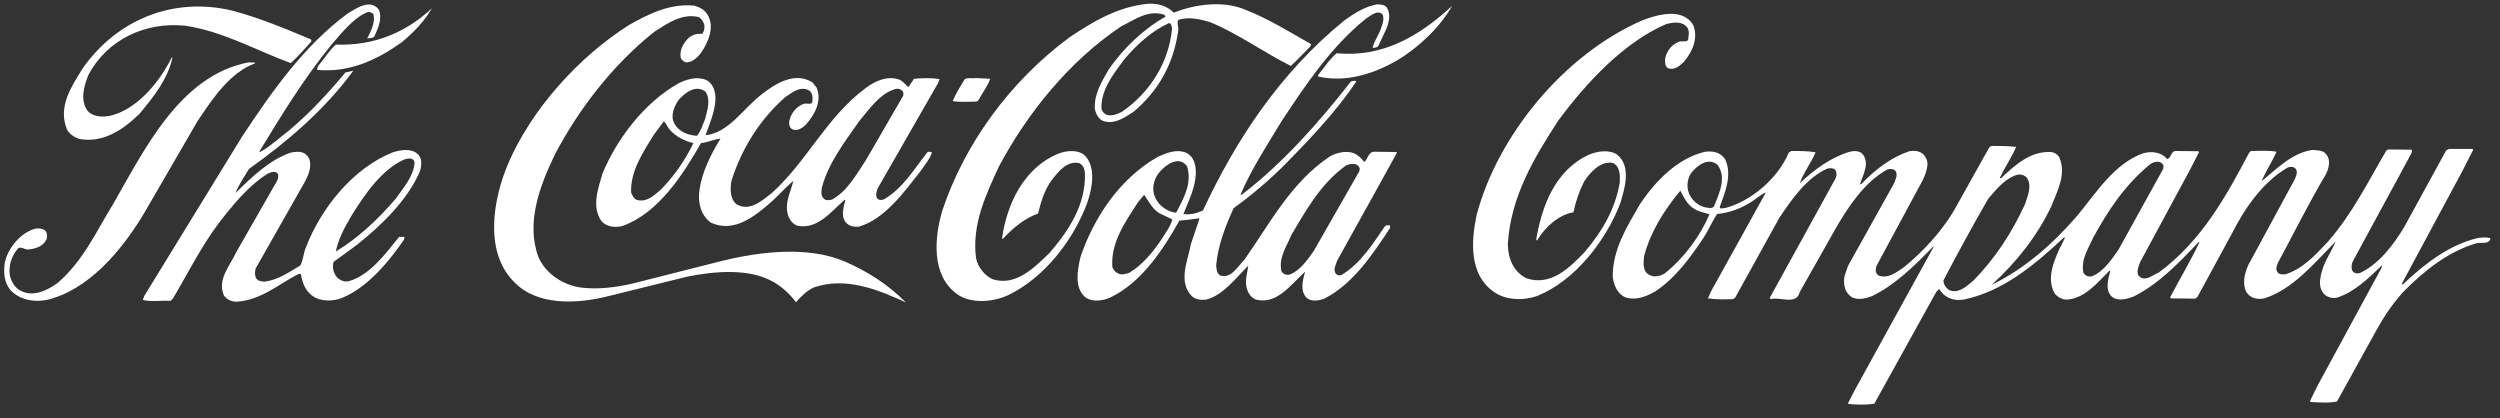 <svg width="269" height="45" viewBox="0 0 269 45" fill="none" xmlns="http://www.w3.org/2000/svg">
<rect x="0" y="0" width="269" height="45" fill="#333333" stroke="none"/>
<g clip-path="url(#clip0_1819_5025)">
<g clip-path="url(#clip1_1819_5025)">
<path d="M195.382 22.403H195.435C195.435 22.35 195.462 22.322 195.462 22.296L195.382 22.403Z" fill="white"/>
<path d="M227.945 26.872C227.21 27.91 226.366 29.218 225.084 29.734C224.675 29.816 224.321 29.651 224.158 29.299C223.913 27.855 224.729 26.709 225.246 25.538C226.828 22.649 228.602 19.951 231.299 17.717C231.68 17.391 232.524 17.173 232.796 17.827L232.769 18.154L227.945 26.872ZM209.717 31.206C209.359 30.962 209.113 30.577 209.113 30.17C210.668 27.199 212.276 24.258 213.94 21.369C214.839 20.334 215.873 19.053 217.183 18.78C217.535 18.752 217.81 18.863 218.055 19.081C218.707 19.951 218.163 21.096 217.892 21.968C216.526 24.939 214.73 27.772 212.276 30.252C211.542 30.852 210.697 31.642 209.717 31.206ZM184.427 22.214C184.209 22.485 183.826 22.349 183.526 22.322C182.684 22.158 181.922 21.45 181.675 20.634C181.46 19.979 181.592 19.161 181.976 18.616C182.628 17.772 183.855 16.871 184.836 17.772C185.816 19.161 184.947 20.878 184.427 22.214ZM179.112 29.434C178.624 29.706 178.024 29.87 177.507 29.598C176.715 29.218 176.825 28.288 176.907 27.554C177.587 24.965 179.034 22.649 180.803 20.523C181.184 21.207 181.539 22.052 182.329 22.485C182.818 22.811 183.391 22.866 183.937 23.056C182.931 25.43 181.212 27.746 179.112 29.434ZM266.695 25.592C263.615 26.299 261.029 28.262 258.576 30.577L258.438 30.607V30.524L264.925 18.453L266.123 16.108L266.042 16.026H263.507L263.206 16.19L258.682 24.448C257.565 26.299 255.985 28.427 253.915 29.381C253.617 29.463 253.261 29.407 253.1 29.107C252.961 28.724 253.043 28.288 253.233 27.991L259.146 17.091C259.257 16.765 259.611 16.464 259.501 16.108L256.992 16.081L256.776 16.19C254.815 19.514 253.152 22.95 250.508 25.975C249.148 27.445 247.756 28.943 245.905 29.516C245.576 29.516 245.221 29.573 245.031 29.243C244.841 28.918 244.976 28.562 245.114 28.262C246.832 25.076 248.436 21.831 250.294 18.698C250.591 18.072 250.809 17.201 250.316 16.628C249.991 16.135 249.362 16.19 248.819 16.135C246.668 16.436 245.086 18.072 243.396 19.46L243.368 19.433C243.832 18.371 244.487 17.391 244.95 16.327C244.105 16.163 243.096 16.245 242.2 16.245L242.008 16.436C239.554 21.07 236.911 25.921 232.278 29.326C231.624 29.573 230.807 30.416 230.098 29.651C229.854 29.188 230.126 28.673 230.263 28.235L235.63 18.29L236.61 16.382L236.528 16.272L233.993 16.245C233.56 16.409 233.613 17.009 233.176 17.119C232.579 16.354 231.515 16.245 230.615 16.491C227.512 17.581 225.574 20.714 223.502 23.22C220.859 26.299 217.728 28.998 214.32 30.633C217.044 28.153 219.28 25.266 220.725 22.187C221.351 20.578 222.36 18.78 221.596 16.954C221.379 16.599 221.052 16.382 220.643 16.354C218.49 16.272 216.882 17.69 215.329 19.161H215.166C215.709 18.017 216.446 16.954 216.938 15.809C216.063 15.701 215.247 15.701 214.32 15.701L214.076 15.809L210.204 22.731C208.872 24.939 206.937 27.064 204.863 28.753C204.075 29.272 203.256 29.978 202.22 29.679C201.784 29.516 201.784 29.025 201.893 28.644L206.036 20.96C206.581 19.897 207.29 18.916 207.401 17.717C207.401 17.254 207.209 16.845 206.882 16.544C206.473 16.218 205.954 16.19 205.437 16.272C203.503 16.927 201.813 18.207 200.288 19.787L200.124 19.842C200.451 18.805 201.269 17.499 200.34 16.491C199.96 16.218 199.495 16.218 199.035 16.327C197.018 16.927 195.273 18.207 193.666 19.707C194.047 18.562 194.892 17.526 195.354 16.382C194.482 16.245 193.666 16.245 192.739 16.245L192.467 16.436C191.322 19.161 188.459 21.641 185.654 22.378C185.437 22.349 185.163 22.541 185.026 22.322C185.601 20.743 186.418 18.834 185.628 17.145C185.163 16.409 184.347 16.218 183.472 16.327C180.529 17.009 178.131 19.46 176.442 21.997C175.054 24.422 173.528 26.791 173.528 29.762C173.636 30.688 174.045 31.67 174.97 32.025C176.144 32.35 177.235 31.86 178.162 31.316C180.338 29.87 181.949 27.609 183.311 25.567C183.855 24.747 184.209 23.849 184.756 23.03C186.008 22.893 187.152 22.512 188.215 21.86C188.815 21.533 189.36 20.988 189.959 20.714V20.798L184.127 31.316L183.772 32.104C184.646 32.241 185.654 32.215 186.471 32.186L186.689 32.051L191.456 23.439C192.764 21.479 194.374 19.161 196.58 18.154C196.88 18.072 197.289 18.044 197.509 18.316C197.643 18.616 197.643 18.889 197.509 19.189L194.974 23.795L190.423 32.051C190.448 32.16 190.531 32.186 190.641 32.16C191.62 31.972 193.31 32.814 193.638 31.452L197.561 24.504C198.898 22.214 200.617 19.597 203.069 18.236C203.364 18.154 203.802 18.126 203.992 18.453C204.212 18.889 203.939 19.298 203.828 19.678L198.843 28.615L198.46 29.734C198.352 30.471 198.433 31.288 199.035 31.806C199.688 32.404 200.723 32.133 201.43 31.86C203.882 30.688 206.01 28.589 208.025 26.519C208.054 26.545 208.081 26.574 208.054 26.574L199.606 41.914L198.843 43.386L198.925 43.468C199.796 43.549 200.805 43.578 201.676 43.44L208.35 31.396L208.653 31.097L208.71 31.153C209.279 32.104 210.314 32.429 211.378 32.215C215.494 31.341 218.871 28.562 222.061 25.567H222.198C222.005 25.921 221.871 26.299 221.651 26.656C220.997 28.098 220.152 30.033 221.107 31.616C221.461 31.996 221.897 32.241 222.413 32.241C224.321 32.078 225.574 30.55 226.963 29.135H227.073C226.855 29.978 226.447 31.261 227.264 31.942C227.918 32.461 228.928 32.16 229.608 31.887C232.196 30.607 234.431 28.319 236.557 26.056H236.662C235.712 28.073 234.541 30.006 233.503 31.996L233.586 32.104L236.2 32.133L236.449 31.942L240.153 25.13C241.488 22.485 243.425 19.625 246.12 18.044C246.421 17.907 246.856 17.907 247.046 18.207C247.265 18.562 247.046 18.971 246.912 19.298L241.923 28.509C241.516 29.381 241.242 30.524 241.707 31.422C242.115 32.078 242.879 32.27 243.642 32.104C246.721 31.126 249.008 28.319 251.325 25.975C250.941 26.899 250.373 27.718 250.017 28.644C249.69 29.573 249.284 30.933 250.155 31.723C250.508 31.996 250.971 32.133 251.462 32.025C253.287 31.452 254.787 30.006 256.257 28.589L256.313 28.644C256.284 28.724 256.257 28.808 256.231 28.861L249.392 41.45L248.547 43.169L248.628 43.251C249.526 43.304 250.646 43.386 251.462 43.196L255.713 35.511C256.503 34.068 257.43 32.705 258.576 31.422C260.889 29.079 263.399 27.118 266.312 26.22C266.857 25.975 267.787 26.41 267.977 25.647C267.568 25.485 267.132 25.567 266.695 25.592Z" fill="white"/>
<path d="M173.991 16.628C173.119 16.055 171.841 16.272 170.941 16.655C167.317 18.345 165.899 22.187 165.298 25.758L165.381 25.895C166.224 24.448 167.697 23.113 169.303 22.84C169.547 21.667 169.93 20.552 170.476 19.488C171.157 18.48 172.219 17.31 173.529 17.526C174.318 17.882 174.318 18.835 174.292 19.597C173.828 22.432 172.439 24.857 170.532 27.09C168.841 28.89 166.826 30.797 164.264 29.951C162.846 29.272 162.245 27.772 162.245 26.246C162.548 21.207 165.025 17.037 167.671 12.976C170.666 8.916 174.755 4.528 179.276 2.594C180.014 2.402 180.995 2.24 181.539 2.948C181.758 3.221 181.731 3.656 181.676 4.01C181.703 4.747 180.968 4.282 180.585 4.528C179.849 4.8 179.305 5.563 179.167 6.3C179.167 6.654 179.112 7.09 179.469 7.335C180.121 7.58 180.694 7.144 181.159 6.68C182.083 5.618 182.737 4.174 182.219 2.758C181.103 0.741 178.269 1.585 176.661 2.211C168.268 5.89 161.128 14.584 158.869 23.195C158.293 25.976 158.077 29.516 160.692 31.37C161.973 32.323 163.935 32.378 165.435 31.832C169.522 30.17 172.845 25.811 174.345 21.86C174.809 20.334 175.573 17.882 173.991 16.628Z" fill="white"/>
<path d="M143.827 5.726C143.034 6.382 142.491 7.28 141.835 8.069V8.235C144.861 8.916 147.774 7.935 150.256 6.545C152.597 5.154 154.915 2.975 156.252 0.63C152.736 3.875 148.757 6.218 143.827 5.726Z" fill="white"/>
<path d="M141.373 26.982C140.689 27.965 139.846 29.188 138.676 29.573C138.347 29.599 138.048 29.463 137.882 29.188C137.556 27.719 138.457 26.492 138.972 25.239C140.528 22.623 142.136 19.733 144.804 17.827C145.27 17.581 146.061 17.473 146.306 18.099L146.277 18.4L141.373 26.982ZM126.549 22.894C125.62 22.786 124.722 22.158 124.315 21.287C123.875 20.389 124.12 19.269 124.751 18.534C125.457 17.69 126.874 16.709 127.719 17.882C128.319 19.678 127.339 21.397 126.549 22.894ZM124.939 25.811C124.067 27.118 122.895 28.536 121.506 29.352C121.125 29.488 120.634 29.626 120.28 29.407C119.98 29.272 119.736 28.972 119.68 28.644C119.546 26.029 121.069 23.904 122.433 21.777L123.114 20.961C123.579 21.614 123.986 22.512 124.804 22.976L126.14 23.603C125.948 24.394 125.375 25.102 124.939 25.811ZM148.566 19.598L150.31 16.437L150.256 16.355L147.774 16.327C147.256 16.409 147.175 17.063 146.848 17.391H146.741C146.578 17.092 146.224 16.818 145.949 16.628C145.105 16.108 143.908 16.382 143.118 16.818C138.919 19.598 136.632 24.065 133.904 27.934C133.197 28.673 132.407 30.062 131.263 29.626C130.907 29.352 130.907 28.972 130.854 28.562C131.071 26.328 131.86 24.339 132.734 22.403C134.721 20.961 136.632 19.353 138.431 17.526C141.18 14.719 143.879 11.858 145.949 8.752C145.76 8.642 145.516 8.697 145.323 8.806C141.999 13.086 138.019 17.581 133.633 20.933L133.471 20.961C134.668 18.154 136.357 15.592 137.939 12.976C140.498 9.131 143.142 5.1 146.987 1.994C147.505 1.694 148.155 1.039 148.757 1.53C148.947 1.966 148.812 2.484 148.648 2.895C148.429 3.683 147.856 4.364 147.693 5.154C147.938 5.127 148.212 5.127 148.32 4.91L149.195 3.057C149.465 2.377 149.684 1.395 149.164 0.741C148.894 0.468 148.511 0.495 148.155 0.468C146.848 0.712 145.735 1.422 144.64 2.211C137.639 7.907 132.924 15.183 129.436 22.649C128.782 22.95 128.045 23.138 127.339 23.03C127.881 21.614 128.618 20.253 128.673 18.643C128.673 17.745 128.483 16.845 127.638 16.437C126.574 15.999 125.514 16.464 124.587 16.871C120.417 19.245 117.663 23.494 116.247 27.691C115.947 29.055 115.567 30.933 116.766 31.972C117.528 32.541 118.701 32.378 119.49 31.997C122.868 30.387 125.184 26.792 126.903 23.74C127.609 23.686 128.292 23.603 128.972 23.494L129.055 23.549L128.155 26.22C127.83 27.991 126.713 30.308 128.237 31.86C128.647 32.241 129.219 32.297 129.763 32.241C131.617 31.779 132.924 29.951 134.314 28.59C134.232 29.272 133.989 29.979 134.095 30.715C134.179 31.342 134.506 31.997 135.159 32.241C137.391 32.785 138.838 30.688 140.39 29.272L140.42 29.299C140.174 30.117 139.875 31.288 140.555 31.997C141.045 32.516 141.919 32.351 142.492 32.133C145.596 30.577 147.748 27.283 149.573 24.53V24.258C149.386 24.23 149.14 24.204 149.003 24.366C147.722 26.22 146.414 28.345 144.37 29.573C144.122 29.706 143.827 29.599 143.689 29.381C143.443 28.918 143.768 28.453 143.879 28.044L148.566 19.598Z" fill="white"/>
<path d="M126.113 3.11C125.758 6.68 123.796 9.925 120.689 12.049C120.2 12.266 119.654 12.539 119.054 12.348C118.784 12.213 118.563 11.967 118.509 11.668C118.481 9.624 119.762 8.042 120.908 6.464C122.299 4.8 123.96 3.302 125.785 2.484C126.06 2.512 126.086 2.866 126.113 3.11ZM116.767 16.765C116.03 16.055 114.722 16.19 113.849 16.544C110.172 18.072 108.347 21.941 107.827 25.593L107.883 25.731C108.973 24.53 110.252 23.494 111.697 22.976C111.997 21.751 112.349 20.552 113.086 19.488C113.823 18.534 114.776 17.254 116.112 17.553C116.547 17.745 116.711 18.18 116.737 18.616C116.849 21.968 115.076 24.722 112.922 27.228C111.234 28.835 109.327 30.797 106.848 30.062C105.92 29.652 105.211 28.725 105.021 27.772C104.556 24.147 106.084 20.96 107.474 17.936C110.498 12.239 115.048 6.545 120.718 2.785C122.08 2.156 123.387 1.094 125.104 1.53C125.213 1.557 125.405 1.639 125.405 1.802C123.115 3.057 120.826 5.235 119.299 7.47C118.563 8.779 117.72 10.06 117.802 11.695C117.91 12.239 118.182 12.812 118.727 13.029C119.954 13.412 120.987 12.648 121.943 12.049C124.723 9.733 126.303 6.736 126.765 3.357C126.874 2.922 126.575 2.484 126.794 2.13C127.938 1.775 129.219 2.075 130.254 2.402C133.28 3.656 135.976 5.645 138.894 7.09C139.602 6.464 140.281 5.7 140.991 4.99L141.073 4.747C138.757 3.439 136.494 2.021 134.041 1.066C131.671 0.031 128.592 0.44 126.303 1.366C125.54 0.604 124.56 0.331 123.442 0.413C120.281 0.741 117.638 2.293 115.048 4.037C108.617 8.806 103.768 15.537 101.397 22.649C100.552 25.512 100.171 29.516 102.895 31.586C104.394 32.73 106.819 32.516 108.427 31.779C112.406 29.898 115.538 25.758 116.983 21.831C117.501 20.359 117.966 18.099 116.767 16.765Z" fill="white"/>
<path d="M89.516 21.479C89.269 21.534 88.862 21.614 88.671 21.397C88.289 21.096 88.371 20.523 88.452 20.116C89.161 17.499 90.877 15.292 92.458 13.03C93.549 11.723 94.72 10.005 96.383 9.571C96.736 9.487 97.062 9.653 97.199 9.951V10.277L93.14 17.282C92.131 18.78 91.177 20.578 89.516 21.479ZM74.99 14.611C74.01 14.555 73.056 14.174 72.565 13.303C72.101 12.429 72.539 11.449 73.028 10.742C73.764 9.925 74.91 9.078 75.917 9.87C76.516 10.768 76.082 11.912 75.863 12.839C75.591 13.438 75.427 14.121 74.99 14.611ZM71.095 20.415C70.358 21.043 69.623 21.751 68.615 21.534C68.232 21.479 68.042 21.043 67.906 20.715C67.823 18.426 69.159 16.437 70.331 14.529L71.421 13.057C71.722 13.276 71.775 13.657 72.048 13.931C72.756 14.747 73.655 15.155 74.609 15.4C73.737 17.201 72.594 18.889 71.095 20.415ZM99.788 16.382C98.4 18.127 97.173 20.253 95.155 21.423C94.91 21.559 94.529 21.559 94.365 21.315C94.175 20.988 94.337 20.578 94.447 20.253L100.933 8.943L101.097 8.505C100.225 8.37 99.188 8.398 98.343 8.48L97.745 9.379C97.418 9.106 97.117 8.67 96.681 8.534C95.4 8.151 94.147 8.724 93.167 9.46C88.942 12.593 86.926 17.227 83.112 20.715C82.02 21.587 80.686 22.786 79.27 21.997C78.533 21.397 78.56 20.359 78.697 19.488C79.759 16.108 81.639 12.976 84.501 10.441C85.238 9.978 85.999 9.27 86.953 9.68C87.362 9.87 87.472 10.332 87.417 10.768C87.472 11.423 86.817 11.04 86.462 11.177C85.7 11.449 85.101 12.213 84.937 12.976C84.883 13.303 84.909 13.712 85.238 13.903C85.782 14.148 86.326 13.794 86.709 13.412C87.689 12.321 88.479 10.823 87.853 9.405L87.417 8.861C85.535 7.689 83.466 8.97 81.966 10.144C79.949 11.695 78.423 14.283 75.917 14.555C76.326 13.358 76.898 12.131 76.98 10.768C77.007 9.897 76.79 9.025 75.999 8.615C75.019 8.18 73.873 8.534 73.001 8.97C69.295 11.068 66.38 14.938 64.827 18.672C64.363 20.28 63.629 22.24 64.717 23.795C65.29 24.448 66.27 24.53 67.061 24.286C70.904 22.866 73.519 18.725 75.427 15.4C76.162 15.32 76.843 14.991 77.525 14.909C76.49 16.628 75.565 18.4 75.264 20.415C75.072 21.777 75.372 23.138 76.49 23.957C78.996 25.102 81.232 23.277 83.084 21.642C83.847 20.961 84.61 20.061 85.373 19.461C85.128 20.415 84.691 21.287 84.665 22.322C84.665 23.138 85.019 23.985 85.782 24.286C87.962 24.722 89.379 22.812 90.904 21.479L90.959 21.534C90.742 22.322 90.415 23.467 91.177 24.094C91.503 24.366 91.939 24.422 92.403 24.394C95.264 23.549 97.283 20.634 99.108 18.345C99.516 17.69 100.088 17.092 100.278 16.382C100.115 16.355 99.925 16.273 99.788 16.382Z" fill="white"/>
<path d="M77.797 28.044L67.906 30.55C66.243 30.905 64.499 31.153 62.673 30.962C60.74 30.743 58.777 29.573 57.934 27.664C56.543 23.877 58.151 19.87 59.73 16.572C62.265 11.776 65.862 7.036 70.413 3.411C71.83 2.512 73.355 1.422 75.155 1.829C75.481 1.966 75.645 2.32 75.781 2.621C75.835 3.003 75.781 3.384 75.536 3.656C74.936 3.574 74.392 3.766 73.983 4.2C73.465 4.747 73.111 5.454 73.247 6.218C73.355 6.49 73.655 6.737 73.956 6.709C74.582 6.654 75.1 6.136 75.481 5.618C76.217 4.501 76.925 2.895 76.135 1.585C75.808 1.012 75.237 0.769 74.693 0.605C72.048 0.36 69.786 1.504 67.661 2.703C62.129 6.218 57.142 11.858 54.662 17.637C53.11 21.315 52.046 26.954 55.235 30.252C57.715 32.95 62.075 32.705 65.372 31.887L73.956 29.763C76.843 29.188 80.577 28.836 83.166 30.308C84.119 30.826 84.992 31.643 85.647 32.516C86.191 31.887 86.844 31.261 87.554 30.933C91.014 29.734 94.502 31.177 97.471 32.541C95.511 30.55 93.248 29.162 90.877 28.129C86.953 26.463 81.858 27.064 77.797 28.044Z" fill="white"/>
<path d="M34.28 7.036C34.225 7.198 34.035 7.362 34.171 7.527C37.633 7.826 40.575 6.437 43.219 4.556C44.471 3.519 45.697 2.265 46.46 0.904C43.573 3.574 40.166 4.936 36.133 4.8C35.424 5.426 34.908 6.3 34.28 7.036Z" fill="white"/>
<path d="M42.591 21.369C40.711 23.576 38.53 25.62 36.132 27.064C36.406 25.701 37.087 24.448 37.795 23.249C39.184 21.015 40.983 18.316 43.463 17.174C43.844 17.037 44.498 16.9 44.607 17.473C44.525 18.971 43.436 20.143 42.591 21.369ZM42.29 16.382C37.985 18.072 34.497 22.457 32.916 26.628C32.643 27.228 32.643 27.965 32.318 28.562C31.091 29.299 29.92 30.117 28.476 30.308C28.12 30.281 27.712 30.252 27.522 29.87C27.412 29.599 27.412 29.162 27.522 28.861L32.752 19.652C33.081 19.053 33.38 18.426 33.38 17.69C33.38 17.201 33.19 16.791 32.781 16.519C32.318 16.245 31.717 16.327 31.228 16.436C28.993 17.227 27.14 18.999 25.341 20.769C25.669 19.897 26.268 19.053 26.785 18.18C30.847 15.292 34.988 11.776 38.012 7.607L37.169 7.799C35.342 9.978 33.298 12.213 31.064 14.066C30.028 14.856 29.02 15.809 27.93 16.382V16.272C30.301 12.376 32.672 8.479 35.67 4.8C36.76 3.574 37.957 1.993 39.457 1.34C39.702 1.231 40.001 1.313 40.193 1.557C40.384 2.484 39.893 3.357 39.51 4.147C39.757 4.065 40.111 4.147 40.275 3.93C40.656 3.057 41.173 2.076 40.766 1.039C39.839 -0.158 38.366 0.876 37.413 1.448C32.617 4.99 29.157 10.005 26.05 14.692L15.531 31.832L15.367 32.27C16.294 32.516 17.331 32.297 18.312 32.378L18.584 32.161C20.191 29.463 21.581 26.628 23.516 24.04C25.014 22.105 26.759 19.924 28.885 18.643C29.157 18.534 29.646 18.345 29.892 18.698C30.002 18.944 29.92 19.245 29.812 19.461L25.396 27.173C24.742 28.615 23.352 30.062 24.087 31.779C24.388 32.241 24.879 32.43 25.396 32.462C28.012 32.351 29.92 30.608 32.099 29.488L32.371 29.463C32.537 30.416 32.834 31.341 33.734 31.915C34.579 32.462 35.887 32.43 36.813 32.051C39.539 30.933 41.828 28.182 43.489 25.758L43.518 25.485H42.945C41.501 27.282 39.81 29.599 37.548 30.252C37.059 30.36 36.623 30.196 36.269 29.843C35.887 29.407 35.723 28.779 35.887 28.182L38.393 26.355C41.118 24.176 43.817 21.559 45.179 18.453C45.37 17.827 45.48 16.982 44.879 16.519C44.171 15.946 43.082 16.136 42.29 16.382Z" fill="white"/>
<path d="M21.255 13.03C22.835 10.686 24.688 7.826 27.44 6.817V6.736L26.759 6.709C19.347 8.097 15.504 16.19 12.181 21.941C10.381 24.857 9.02 27.991 6.211 30.442C5.094 31.232 3.57 32.026 2.18 31.261C1.552 30.933 1.225 30.281 1.063 29.652C0.897 28.562 1.253 27.474 1.988 26.682C2.342 26.546 2.67 26.872 3.05 26.845C3.842 26.763 4.66 26.52 5.014 25.731C5.094 25.374 5.094 25.021 4.822 24.775C4.496 24.558 4.032 24.53 3.678 24.637C2.125 25.131 0.844 26.737 0.517 28.263C0.353 29.326 0.462 30.416 1.116 31.206C2.233 32.43 4.196 32.624 5.722 32.079C10.191 30.688 13.705 26.137 15.913 22.24L21.255 13.03Z" fill="white"/>
<path d="M8.475 14.938C11.035 15.429 13.161 14.039 14.988 12.267C16.567 10.387 18.093 8.452 18.556 6.163L18.474 6.189C17.222 8.724 14.906 11.613 12.072 12.402C11.227 12.622 10.11 12.648 9.456 11.967C8.584 10.797 9.02 9.296 9.511 8.069C11.526 4.255 15.614 2.349 19.864 2.758C23.98 3.357 27.495 5.399 31.283 6.791C32.046 6.109 32.753 5.291 33.49 4.475V4.255C30.71 3.085 27.958 1.939 25.015 1.149C18.693 -0.376 12.616 2.076 8.911 7.335C7.712 9.27 6.212 11.449 7.193 13.903C7.438 14.42 7.984 14.747 8.475 14.938Z" fill="white"/>
<path d="M105.074 10.932L105.265 10.797C105.702 10.005 106.274 9.27 106.546 8.48L104.937 8.397C104.585 8.48 104.121 8.315 103.794 8.534C103.331 9.296 102.84 10.06 102.512 10.878C103.331 11.013 104.311 10.932 105.074 10.932Z" fill="white"/>
</g>
</g>
<defs>
<clipPath id="clip0_1819_5025">
<rect width="268.314" height="44" fill="white" transform="translate(0 0.116)"/>
</clipPath>
<clipPath id="clip1_1819_5025">
<rect width="267.527" height="43.137" fill="white" transform="translate(0.45 0.398)"/>
</clipPath>
</defs>
</svg>
